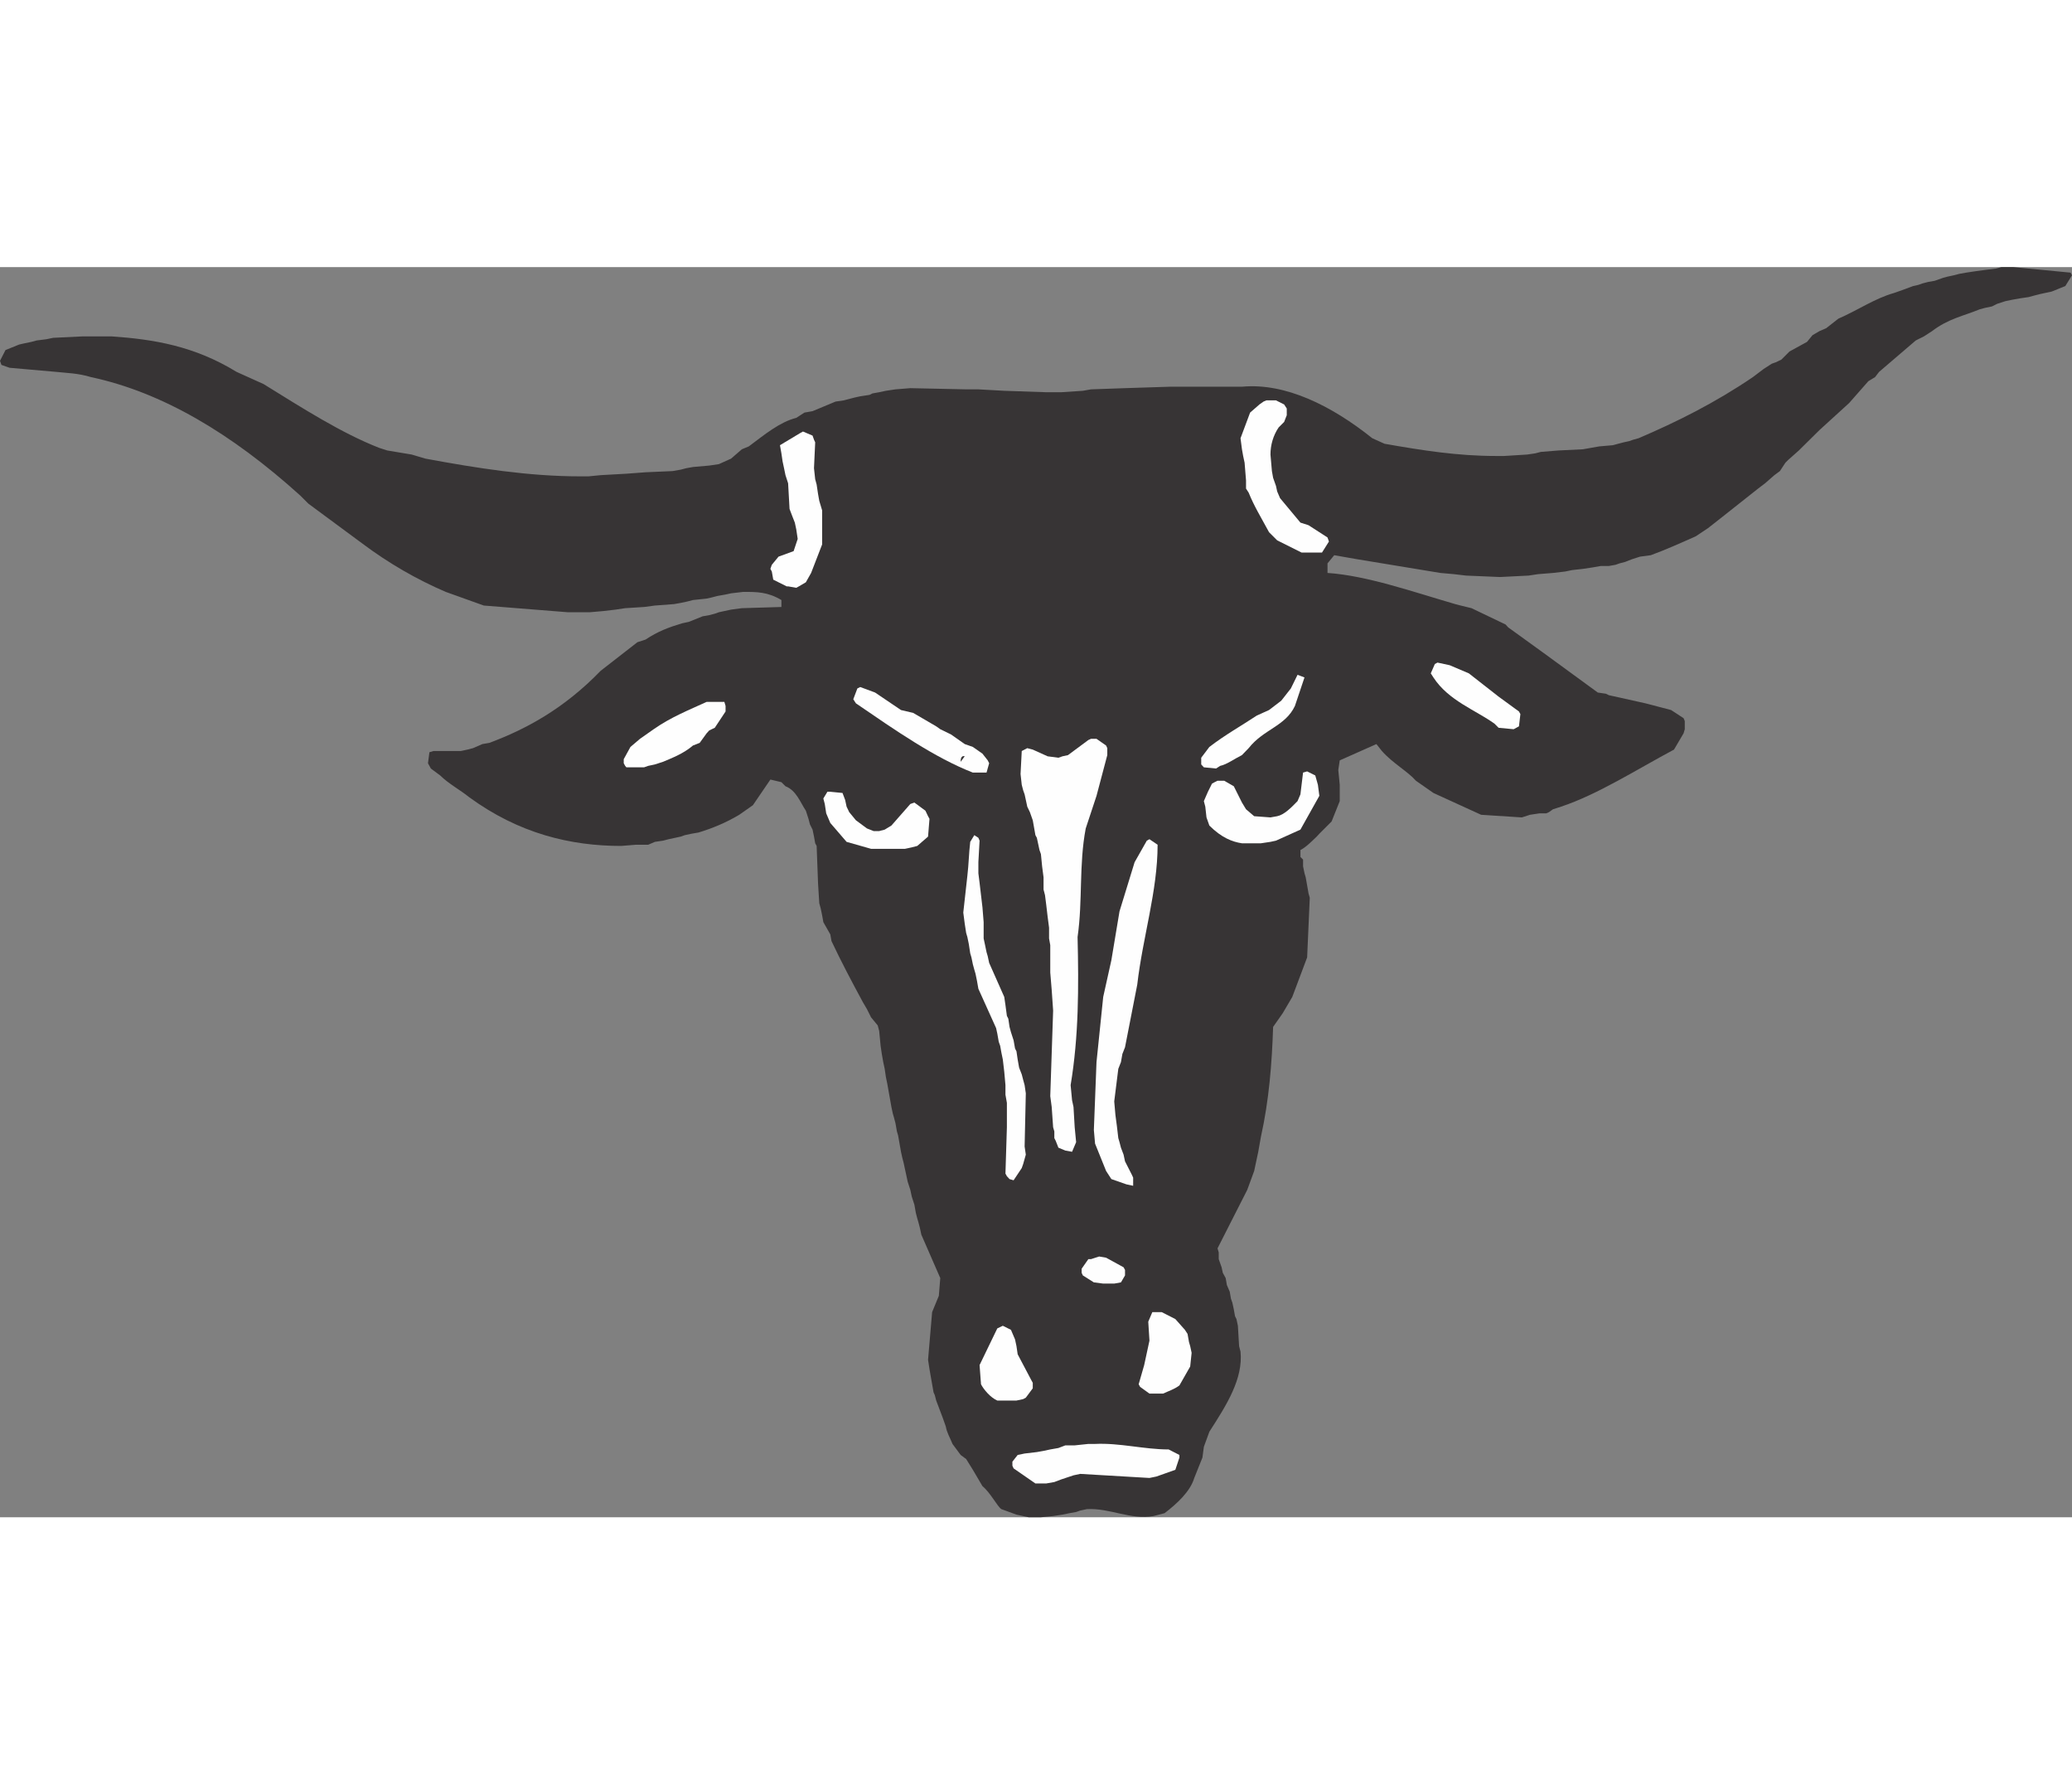 <?xml version="1.0" encoding="UTF-8"?>
<!DOCTYPE svg PUBLIC "-//W3C//DTD SVG 1.1//EN" "http://www.w3.org/Graphics/SVG/1.1/DTD/svg11.dtd">
<!-- Creator: CorelDRAW -->
<svg xmlns="http://www.w3.org/2000/svg" xml:space="preserve" width="7.848in" height="6.757in" version="1.1" style="shape-rendering:geometricPrecision; text-rendering:geometricPrecision; image-rendering:optimizeQuality; fill-rule:evenodd; clip-rule:evenodd"
viewBox="0 0 7847.73 4733.87"
 xmlns:xlink="http://www.w3.org/1999/xlink"
 xmlns:xodm="http://www.corel.com/coreldraw/odm/2003">
 <rect x="0" y="0" width="7847.73" height="4733.87" fill="#808080" stroke="none"/>
 <defs>
  <style type="text/css">
   <![CDATA[
    .fil1 {fill:#FEFEFE}
    .fil0 {fill:#373435}
   ]]>
  </style>
 </defs>
 <g id="Layer_x0020_1">
  <g id="_2008375934624">
   <path class="fil0" d="M3927.04 4733.87l-30.86 0 -46.29 -9.98 -57.18 -20.87c-15.43,-9.98 -40.84,-61.71 -71.7,-87.12l-36.3 -61.71 -25.41 -40.84 -20.87 -15.43 -30.86 -41.75c-9.98,-25.41 -20.87,-40.84 -25.41,-66.25l-10.89 -30.86 -25.41 -67.16 -5.45 -20.87 -4.54 -9.98 -5.45 -30.86 -5.44 -30.86 -4.54 -26.32 -5.45 -35.39 15.43 -180.61 25.41 -61.71 5.45 -67.16 -71.7 -164.27 -5.44 -25.41 -5.45 -20.87 -4.54 -15.43 -5.45 -20.87 -5.44 -30.86 -9.98 -30.86 -5.44 -25.41 -9.98 -30.86 -5.45 -25.41 -4.54 -20.87 -5.44 -25.41 -5.45 -20.87 -4.54 -20.87 -5.44 -30.86 -5.45 -30.86 -4.54 -15.43 -5.45 -30.86 -5.44 -20.87 -4.54 -15.43 -5.45 -25.41 -5.45 -30.86 -4.54 -25.41 -5.45 -30.86 -5.45 -26.32 -4.54 -30.86 -5.44 -25.41 -5.45 -30.86 -4.54 -30.86 -5.45 -56.27 -5.44 -20.87 -25.41 -30.86 -15.43 -30.86 -15.43 -26.32c-41.75,-77.14 -82.59,-154.29 -118.89,-231.43l-4.54 -25.41 -26.32 -46.28 -4.54 -25.41 -5.44 -26.32 -5.45 -19.97 -4.54 -72.6 -5.45 -144.3 -5.44 -9.98 -4.54 -25.41 -5.45 -26.32 -9.98 -19.97 -5.45 -20.87 -9.98 -30.86c-20.87,-30.86 -36.3,-77.14 -77.14,-92.57l-15.43 -15.43 -41.75 -9.98 -66.25 97.11 -51.73 36.3c-51.73,30.86 -103.46,51.73 -154.29,67.16l-26.32 4.54 -25.41 5.44 -15.43 5.45 -20.87 4.54 -25.41 5.44 -20.87 5.45 -30.86 4.54 -25.41 10.89 -15.43 0 -30.86 0 -56.27 4.54c-190.59,0 -386.63,-46.28 -576.31,-185.14 -30.86,-25.41 -78.05,-50.82 -108.91,-81.68l-35.4 -26.32 -10.89 -19.97 5.45 -41.75 15.43 -4.54 103.46 0 25.41 -5.44 20.87 -5.45 35.39 -15.43 26.32 -4.54c138.86,-51.73 282.25,-128.88 422.02,-273.18l138.86 -108 30.86 -9.98c46.29,-30.86 87.13,-46.29 138.86,-61.71l25.41 -5.45 51.73 -20.87 25.41 -4.54 20.87 -5.44 15.43 -5.45 20.87 -4.54 25.41 -5.45 40.84 -5.44 149.75 -4.54 0 -26.32c-51.73,-30.86 -92.57,-30.86 -144.3,-30.86l-46.28 5.44 -20.87 4.54 -30.86 5.45 -20.87 5.45 -19.97 4.54 -51.73 5.44 -20.87 5.45 -25.41 5.45 -25.41 4.54 -72.61 5.45 -40.84 5.45 -71.7 4.54 -36.3 5.44 -46.29 5.45 -51.73 4.54 -40.84 0 -41.75 0 -318.56 -25.41 -144.3 -51.73c-108,-46.29 -216,-108 -318.56,-185.14l-201.48 -148.84 -30.86 -30.86c-262.28,-236.88 -524.57,-391.16 -792.31,-448.34 -50.82,-15.43 -92.57,-15.43 -133.41,-19.97l-175.16 -15.43 -30.86 -10.89 -5.44 -15.43 20.87 -40.84 51.73 -20.87 19.97 -4.54 26.32 -5.44 19.97 -5.45 36.3 -4.54 26.32 -5.45 112.54 -5.44 108 0c159.73,10.89 314.02,36.3 473.75,134.32l102.56 46.28c149.75,92.57 294.05,185.14 437.45,241.41l30.86 9.98 92.57 15.43 51.73 15.43c196.03,36.3 391.16,67.16 586.29,67.16l31.76 0 46.29 -4.54 97.11 -5.45 72.6 -5.44 102.56 -4.54 30.86 -5.45 20.87 -5.45 25.41 -4.54 61.71 -5.45 36.3 -5.45 46.29 -20.87 40.84 -35.39 26.32 -10.89c61.71,-46.29 117.98,-92.57 179.7,-108l30.86 -19.97 30.86 -5.45 87.13 -36.3 30.86 -4.54 20.87 -5.44 20.87 -5.45 20.87 -4.54 35.39 -5.45 10.89 -5.44 25.41 -4.54 25.41 -5.45 36.3 -5.44 56.27 -4.54 211.46 4.54 46.28 0 98.02 5.44 158.82 5.45 57.18 0 81.68 -5.45 30.86 -5.44 128.87 -4.54 169.72 -5.45 246.86 0 26.32 0c164.27,-15.43 339.43,71.7 493.72,195.13l46.29 20.87c144.3,25.41 277.72,46.29 422.02,46.29l30.86 0 87.13 -5.45 30.86 -4.54 20.87 -5.44 67.16 -5.45 92.57 -4.54 30.86 -5.45 30.86 -5.44 51.73 -4.54 19.97 -5.45 20.87 -5.45 20.87 -4.54 15.43 -5.45 19.97 -5.45c144.3,-61.71 288.61,-133.41 432.91,-231.43l40.84 -30.86 30.86 -19.97 15.43 -5.44 20.87 -9.98 30.86 -30.86 66.25 -36.3 20.87 -25.41 26.32 -15.43 25.41 -10.89 46.29 -36.3c71.7,-30.86 138.86,-77.14 210.55,-97.11l30.86 -10.89 41.75 -15.43 19.97 -4.54 15.43 -5.44 20.87 -5.45 25.41 -4.54 30.86 -10.89 16.34 -4.54 25.41 -5.45 20.87 -5.44 25.41 -4.54 36.3 -5.45 40.84 -5.45 36.3 -4.54 19.97 -5.45 46.28 0 216 20.87 5.44 9.98 -25.41 40.84 -51.73 20.87 -25.41 5.45 -20.87 4.54 -20.87 5.44 -19.97 5.45 -30.86 4.54 -30.86 5.45 -26.32 5.44 -30.86 9.98 -19.97 9.98 -26.32 5.45 -19.97 5.45c-61.71,25.41 -118.89,35.39 -180.61,82.59l-30.86 19.97 -30.86 15.43 -138.86 118.89 -15.43 19.97 -25.41 15.43 -72.6 82.59 -112.54 102.56 -78.05 77.14 -40.84 36.3 -9.98 9.98 -20.87 31.76 -20.87 15.43 -35.39 30.86 -26.32 19.97 -143.4 113.45 -46.28 36.3 -46.29 30.86c-57.18,25.41 -113.45,50.82 -170.62,71.7l-40.84 5.44 -30.86 9.98 -25.41 9.98 -20.87 5.44 -15.43 5.45 -25.41 4.54 -30.86 0 -30.86 5.44 -36.3 5.45 -40.84 4.54 -26.32 5.45 -46.28 5.44 -56.27 4.54 -36.3 5.45 -108 5.45 -128.88 -5.45 -46.28 -5.45 -50.82 -4.54 -314.02 -51.73 -88.04 -15.43 -25.41 30.86 0 36.3c148.84,9.98 324,71.7 483.73,117.98l20.87 5.45 40.84 9.98 128.88 61.71 9.98 10.89 134.32 97.11 205.11 149.75 30.86 4.54 10.89 5.45 138.86 30.86 97.11 25.41 47.19 30.86 4.54 10.89 0 30.86 -4.54 15.43 -36.3 61.71c-144.3,77.14 -288.61,169.71 -427.46,216l-30.86 9.98 -15.43 10.89 -9.98 4.54 -25.41 0 -36.3 5.45 -30.86 9.98 -154.29 -9.98 -180.61 -82.59 -66.25 -46.28c-30.86,-35.4 -88.04,-66.25 -128.88,-112.54l-20.87 -26.32 -138.86 61.71 -5.44 36.3 5.44 56.27 0 61.71 -30.86 77.14 -46.29 46.29 -9.98 10.89c-20.87,19.97 -41.75,40.84 -61.71,50.82l0 26.32 9.98 9.98 0 25.41 5.45 26.32 4.54 15.43 5.45 30.86 5.44 30.85 4.54 15.43 -9.98 225.99 -56.27 149.75 -36.3 61.71 -36.3 51.73c-4.54,138.86 -15.43,277.72 -46.29,416.57l-9.98 56.27 -15.43 72.6 -26.32 71.7 -112.54 221.45 4.54 15.43 0 25.41 10.89 30.86 4.54 20.87 10.89 19.97 4.54 26.32 10.89 25.41 4.54 26.32 5.45 15.43 5.45 25.41 4.54 25.41 5.45 10.89 5.45 25.41 4.54 77.14 5.44 20.87c9.98,102.56 -51.73,200.57 -117.98,303.13l-20.87 57.18 -5.44 40.84 -30.86 77.14c-15.43,51.73 -66.25,98.02 -112.54,133.41l-20.87 5.44 -20.87 5.45c-87.13,15.43 -164.27,-30.86 -252.3,-26.32l-25.41 5.45 -15.43 5.45 -25.41 4.54 -26.32 5.44 -35.39 5.45 -46.29 4.54 -15.43 0z"/>
   <path class="fil1" d="M3927.04 4605.9l-5.44 0 -82.59 -57.18 -4.54 -9.98 0 -15.43 19.97 -25.41 26.32 -5.45 46.28 -5.45 25.41 -4.54 25.41 -5.44 30.86 -5.45 26.32 -9.98 35.39 0 51.73 -5.44 25.41 0c92.57,-4.54 186.05,20.87 278.62,20.87l40.84 20.87 0 9.98 -15.43 46.29 -71.7 25.41 -26.32 5.44 -262.29 -15.43 -25.41 5.45 -46.28 15.43 -26.32 9.98 -30.86 5.45 -35.39 0z"/>
   <path class="fil1" d="M3788.19 4291.88l-10.89 0c-25.41,-10.89 -51.73,-41.75 -61.71,-61.71l-5.45 -72.6 67.16 -138.86 20.87 -9.98 30.86 15.43 15.43 36.3 5.45 25.41 4.54 30.86 51.73 98.02 5.45 9.98 0 20.87 -26.32 35.4 -9.98 5.44 -25.41 5.45 -61.71 0z"/>
   <path class="fil1" d="M4359.04 4265.56l-5.44 0 -35.4 -25.41 -5.44 -9.98 20.87 -72.6 19.97 -92.57 -4.54 -71.7 15.43 -36.3 35.39 0 51.73 26.32 36.3 40.84 9.98 15.43 5.45 30.86 4.54 15.43 5.45 25.41 -5.45 51.73 -40.84 71.7c-20.87,15.43 -40.84,20.87 -61.71,30.86l-46.29 0z"/>
   <polygon class="fil1" points="4178.44,3848.99 4143.04,3844.45 4101.3,3818.13 4096.76,3808.15 4096.76,3792.72 4122.17,3756.42 4132.15,3756.42 4163.01,3746.44 4189.33,3750.97 4255.58,3787.28 4261.02,3797.26 4261.02,3818.13 4245.6,3844.45 4220.18,3848.99 "/>
   <path class="fil1" d="M4266.47 3473.26l-57.18 -19.97 -19.97 -30.86 -41.75 -103.46 -4.54 -51.73 9.98 -256.84 25.41 -246.86 30.86 -138.86 30.86 -185.14 57.18 -186.05 46.28 -81.68 9.98 -5.45 30.86 20.87c0,175.16 -56.27,349.41 -77.14,530.02l-46.29 236.88 -9.98 25.41 -5.45 30.86 -9.98 25.41 -15.43 123.43 4.54 51.73 5.45 40.84 5.45 46.28 4.54 15.43 5.44 20.87 9.98 26.32 5.44 25.41 26.32 51.73 4.54 9.98 0 30.86 -25.41 -5.45z"/>
   <path class="fil1" d="M3823.58 3453.29l-9.98 -10.89 -5.45 -9.98 5.45 -175.16 0 -92.57 -5.45 -30.86 0 -36.3 -4.54 -50.82 -5.44 -46.29 -5.45 -26.32 -4.54 -25.41 -5.44 -15.43 -5.45 -30.86 -4.54 -20.87 -67.16 -148.84 -5.44 -30.86 -5.45 -26.32 -4.54 -15.43 -5.44 -19.97 -5.45 -26.32 -4.54 -15.43 -5.45 -35.4 -5.44 -26.32 -4.54 -15.43 -5.45 -35.4 -5.45 -41.75 15.43 -138.86c5.44,-46.28 5.44,-82.59 10.89,-128.87l15.43 -25.41 15.43 9.98 4.54 10.89 -4.54 81.68 0 41.75 4.54 36.3 5.45 46.28 5.45 46.28 4.54 56.27 0 61.71 5.44 25.41 5.45 26.32 4.54 15.43 5.44 25.41 57.18 128.87 4.54 30.86 5.45 40.84 5.45 10.89 4.54 30.86 5.44 19.97 9.98 30.86 5.44 30.86 5.45 10.89 4.54 30.86 5.45 30.86 9.98 25.41 5.45 20.87 5.45 19.97 4.54 30.86 -4.54 201.48 4.54 30.86 -9.98 35.39 -5.45 15.43 -30.86 46.28 -15.43 -4.54z"/>
   <path class="fil1" d="M4035.04 3345.29l-26.32 -10.89 -9.98 -25.41 -5.45 -10.89 0 -25.41 -4.54 -15.43 -5.45 -77.14 -5.44 -40.84 10.89 -324 -5.45 -78.05 -5.44 -66.25 0 -103.46 -4.54 -25.41 0 -40.84 -5.45 -41.75 -5.44 -46.29 -4.54 -35.39 -5.45 -20.87 0 -46.28 -5.45 -41.75 -4.54 -46.28 -5.44 -15.43 -5.44 -25.41 -4.54 -20.87 -5.44 -9.98 -5.45 -30.86 -4.54 -25.41 -10.89 -30.86 -9.98 -20.87 -5.45 -25.41 -4.54 -20.87 -5.45 -15.43 -5.45 -20.87 -4.54 -40.84 4.54 -87.13 20.87 -10.89 20.87 5.45 56.27 25.41 40.84 5.45 15.43 -5.45 20.87 -4.54 77.14 -57.18 9.98 -4.54 20.87 0 36.3 25.41 4.54 9.98 0 26.32 -40.84 154.29 -40.84 123.43c-26.32,138.86 -10.89,272.27 -30.86,411.13 4.54,190.59 4.54,375.73 -26.32,560.87l5.45 57.18 5.44 25.41 4.54 77.14 5.45 56.27 -15.43 36.3 -25.41 -4.54z"/>
   <polygon class="fil1" points="3299.01,2202.67 3206.44,2176.35 3144.72,2104.65 3129.29,2068.34 3123.85,2032.95 3118.4,2012.08 3133.83,1986.66 3144.72,1986.66 3191.01,1991.2 3200.99,2017.52 3206.44,2042.93 3216.42,2063.81 3241.83,2094.67 3283.58,2125.52 3308.99,2135.51 3329.86,2135.51 3350.74,2130.06 3376.15,2114.63 3447.85,2032.95 3463.28,2027.5 3505.03,2058.36 3515.01,2079.24 3520.45,2089.22 3515.01,2156.38 3474.17,2191.77 3453.29,2197.22 3427.88,2202.67 "/>
   <path class="fil1" d="M4703.92 2181.79c-36.3,-5.45 -77.14,-20.87 -123.43,-67.16l-10.89 -30.86 -4.54 -40.84 -5.45 -20.87 15.43 -35.4 15.43 -30.86 9.98 -5.45 10.89 -5.44 25.41 0 36.3 20.87 30.86 61.71 15.43 25.41 30.86 26.32 61.71 4.54 25.41 -4.54c26.32,-5.45 51.73,-30.86 77.14,-57.18l10.89 -25.41 9.98 -82.59 15.43 -4.54 30.86 15.43 9.98 35.39 5.44 41.75 -71.7 127.97 -92.57 41.75 -20.87 4.54 -36.3 5.45 -71.7 0z"/>
   <path class="fil1" d="M3684.72 1914.06c-144.3,-56.27 -293.15,-159.73 -442.89,-262.29l-9.98 -15.43 15.43 -40.84 10.89 -5.44 56.27 20.87 98.02 66.25 46.29 10.89 87.13 50.82 15.43 10.89 40.84 19.97 51.73 36.3 30.86 10.89 36.3 25.41 19.97 25.41 5.44 10.89 -9.98 35.39 -15.43 0 -36.3 0z"/>
   <path class="fil1" d="M2372.38 1894.09l-4.54 -5.45 -5.45 -9.98 0 -15.43 25.41 -46.29 36.3 -30.86 51.73 -36.3c66.25,-46.28 133.41,-72.6 200.57,-103.46l67.16 0 4.54 15.43 0 20.87 -40.84 61.71 -20.87 9.98 -9.98 10.89 -26.32 36.3 -25.41 9.98c-36.3,30.86 -77.14,46.29 -113.45,61.71l-30.86 9.98 -25.41 5.44 -15.43 5.45 -67.16 0z"/>
   <path class="fil1" d="M4559.61 1894.09l-9.98 -10.89 0 -25.41 30.86 -40.84c61.71,-47.19 117.98,-78.05 179.7,-118.89l46.29 -20.87 46.29 -35.39 36.3 -46.29 25.41 -51.73 26.32 9.98 -36.3 108c-36.3,77.14 -118.89,88.03 -175.16,159.73l-25.41 26.32c-30.86,15.43 -57.18,35.4 -82.59,40.84l-15.43 9.98 -46.29 -4.54z"/>
   <path class="fil0" d="M3638.44 1873.22c0,-5.44 0,-25.41 15.43,-20.87l-15.43 20.87z"/>
   <path class="fil1" d="M5675.92 1744.34l-15.43 -15.43c-71.7,-51.73 -174.25,-87.13 -231.43,-175.16l-9.98 -15.43 15.43 -35.39 9.98 -5.45 46.28 9.98 72.61 30.86 112.54 88.04 77.14 56.27 5.45 9.98 -5.45 46.29 -19.97 10.89 -57.18 -5.44z"/>
   <polygon class="fil1" points="2984.99,1208.88 2979.54,1208.88 2928.72,1183.47 2923.27,1152.61 2917.83,1142.63 2923.27,1127.2 2948.69,1096.34 3005.86,1075.47 3021.29,1029.18 3015.85,992.88 3010.4,967.47 3000.42,942.05 2990.44,915.74 2984.99,818.62 2975,787.77 2969.56,761.45 2964.11,736.04 2959.58,705.18 2954.13,674.32 3031.28,628.04 3041.26,622.59 3077.56,638.02 3083.01,653.45 3087.54,663.43 3083.01,761.45 3087.54,803.2 3092.99,823.16 3098.43,859.46 3102.97,884.88 3113.86,921.18 3113.86,1050.06 3072.12,1158.05 3052.15,1193.45 3025.83,1208.88 3015.85,1214.33 "/>
   <path class="fil1" d="M4945.33 1080.91l-15.43 0 -92.57 -46.28 -30.86 -30.86c-30.86,-57.18 -56.27,-98.02 -77.14,-149.75l-9.98 -15.43 0 -30.86 -5.44 -67.16 -5.45 -25.41 -4.54 -25.41 -5.45 -41.75 36.3 -97.11 35.4 -30.86 15.43 -10.89 10.89 -4.54 36.3 0 30.86 15.43 9.98 15.43 0 25.41 -9.98 25.41 -20.87 20.87c-20.87,30.86 -30.86,67.16 -30.86,102.56l5.44 62.62 4.54 25.41 10.89 30.86 4.54 20.87 10.89 25.41 77.14 92.57 30.86 9.98 71.7 46.28 5.44 15.43 -26.32 41.75 -9.98 0 -51.73 0z"/>
  </g>
 </g>
</svg>
